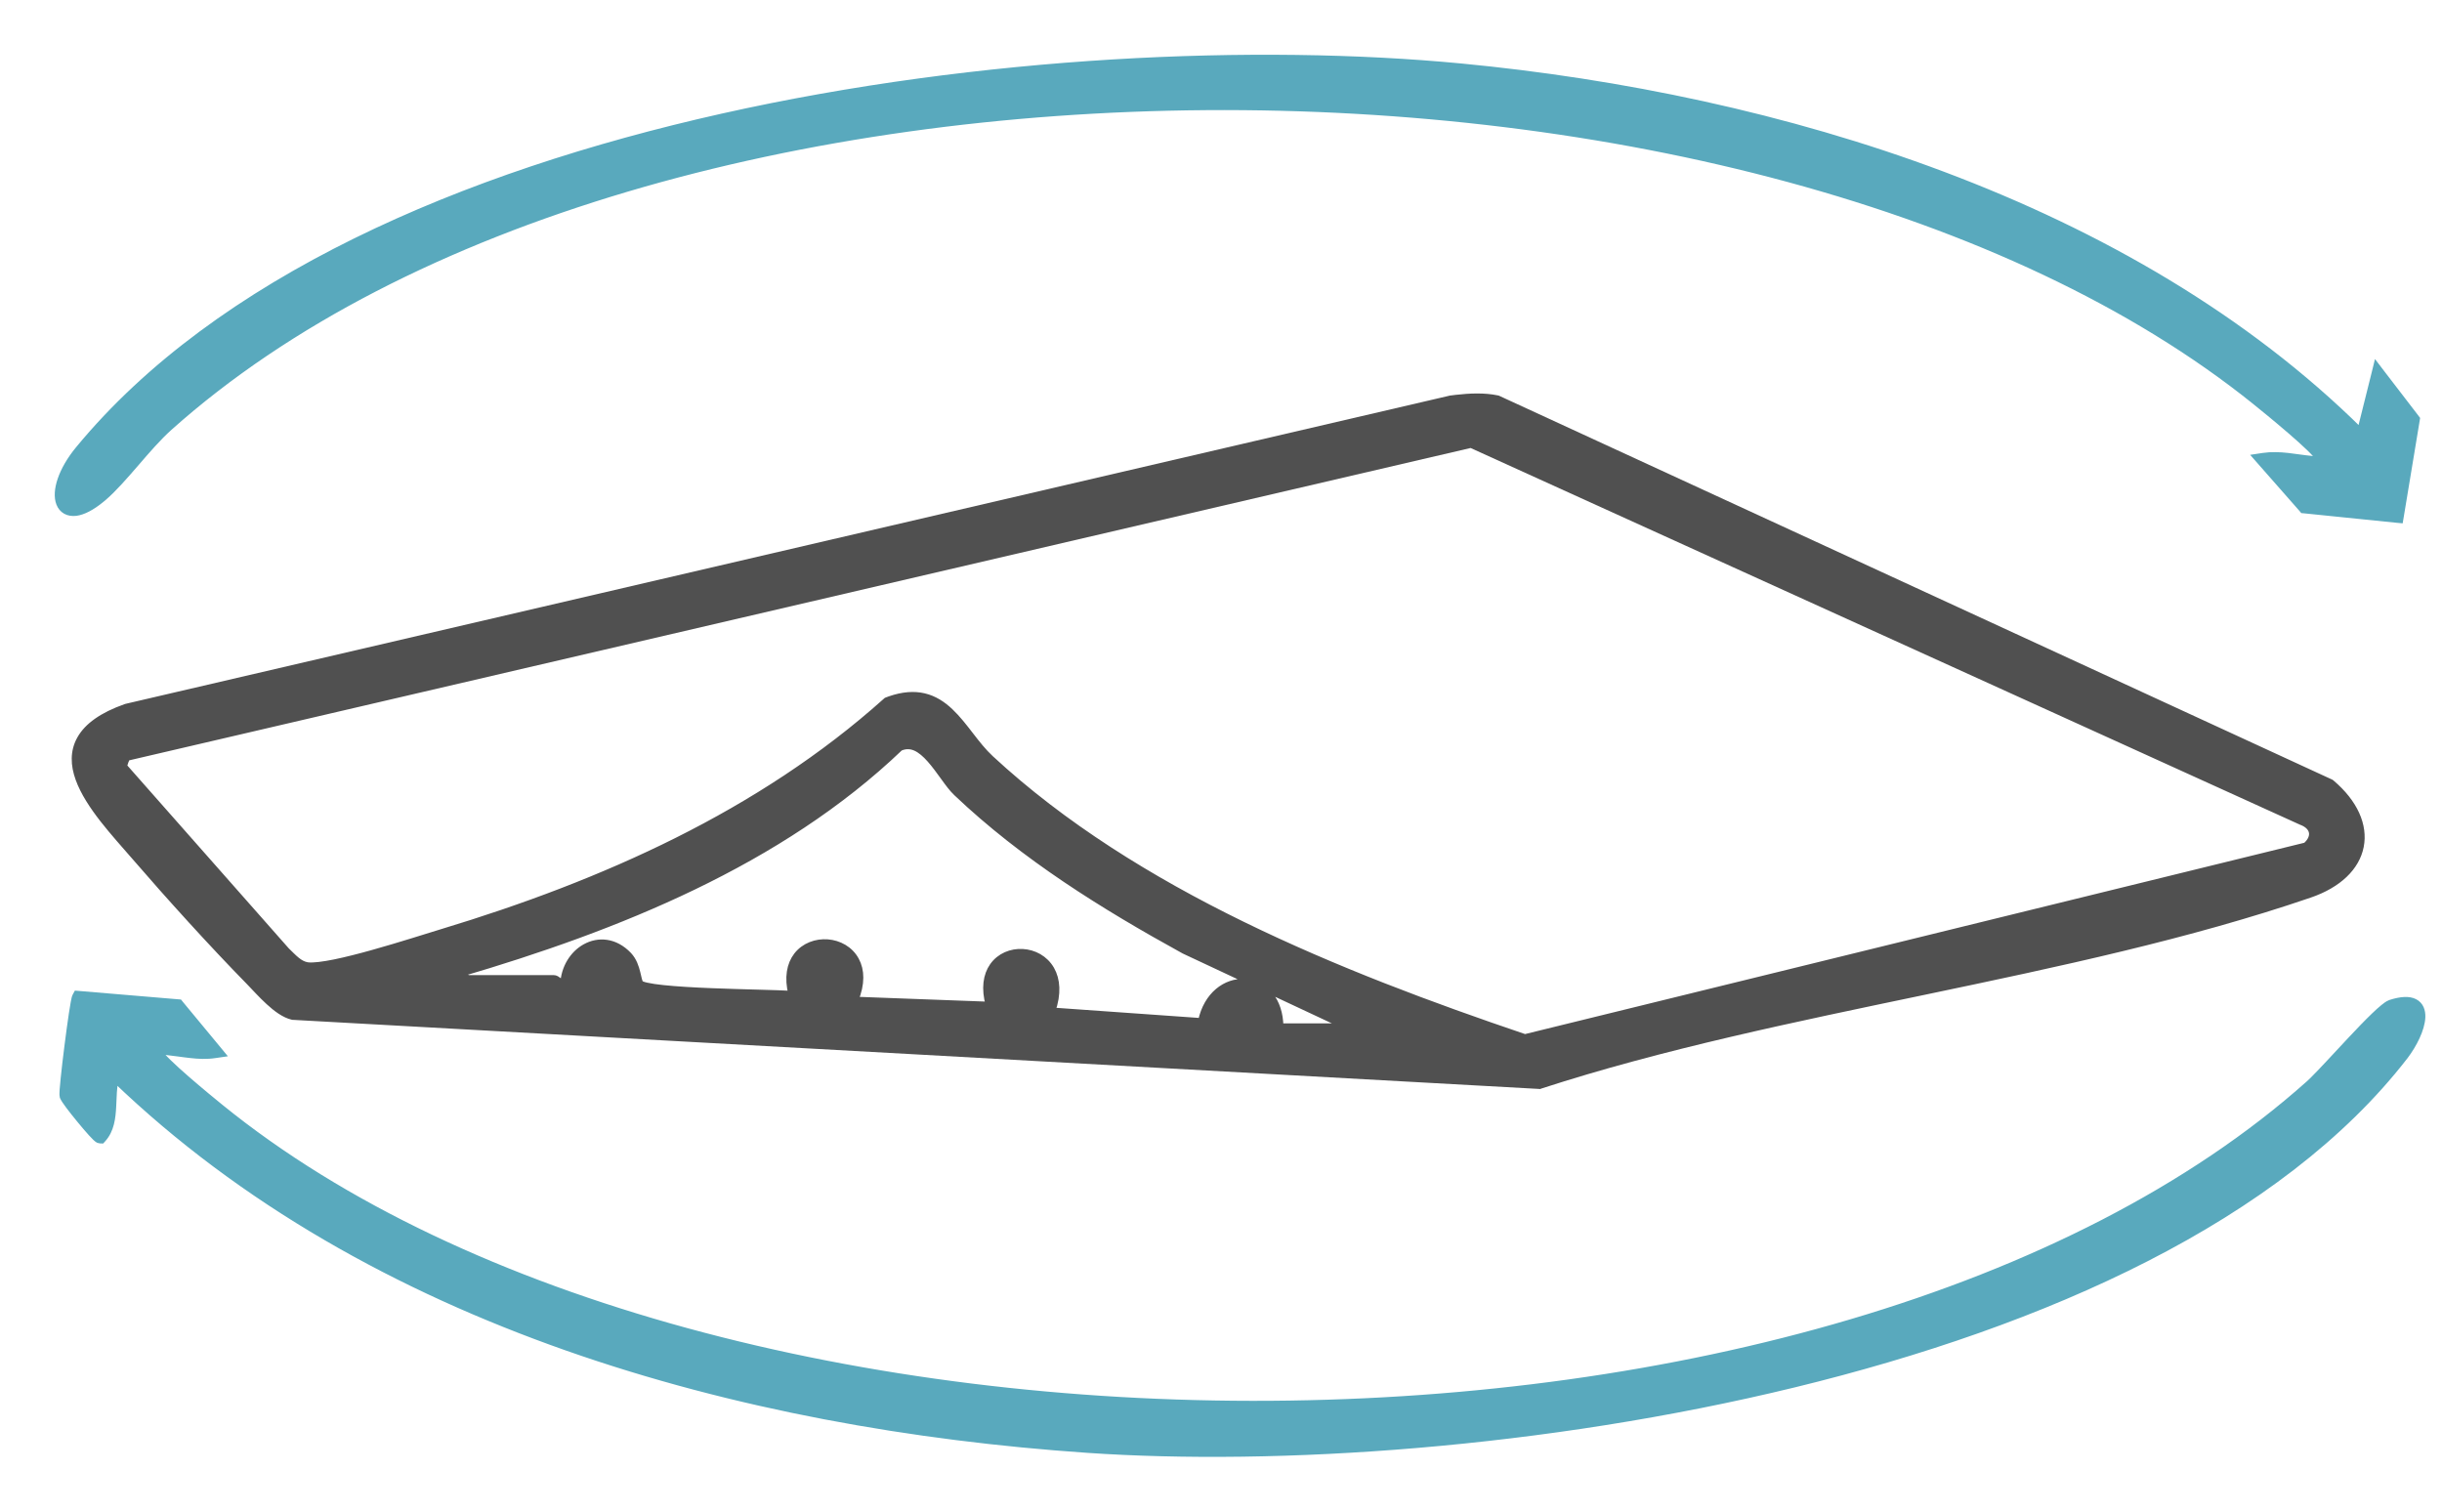 <?xml version="1.0" encoding="UTF-8"?> <svg xmlns="http://www.w3.org/2000/svg" width="42" height="26" viewBox="0 0 42 26" fill="none"><path d="M25.754 6.859C25.525 6.811 25.279 6.823 25.049 6.849L24.952 6.861L24.949 6.861L24.946 6.862L2.173 12.163L2.17 12.164L2.166 12.165C1.755 12.31 1.506 12.493 1.384 12.708C1.26 12.925 1.272 13.161 1.357 13.395C1.441 13.628 1.598 13.865 1.774 14.091C1.95 14.316 2.149 14.536 2.318 14.731C2.909 15.416 3.661 16.246 4.293 16.89C4.38 16.979 4.499 17.113 4.625 17.228C4.749 17.342 4.891 17.45 5.031 17.482L5.036 17.483L5.041 17.483L26.469 18.671L26.48 18.672L26.49 18.668C28.587 17.987 30.859 17.52 33.126 17.046C35.392 16.572 37.653 16.092 39.721 15.384C40.22 15.214 40.526 14.914 40.596 14.557C40.666 14.199 40.496 13.809 40.097 13.47L40.091 13.465L40.084 13.461L25.767 6.864L25.761 6.861L25.754 6.859ZM39.572 14.127L39.574 14.128L39.576 14.129C39.701 14.174 39.759 14.248 39.77 14.318C39.781 14.386 39.751 14.47 39.66 14.549L26.227 17.847C23.027 16.764 19.53 15.359 17.035 13.049C16.909 12.932 16.799 12.792 16.688 12.648C16.578 12.505 16.465 12.359 16.339 12.24C16.212 12.12 16.067 12.023 15.889 11.982C15.721 11.943 15.531 11.955 15.305 12.033L15.259 12.05L15.249 12.054L15.241 12.061C13.077 14 10.371 15.201 7.601 16.038C7.353 16.113 6.88 16.266 6.414 16.396C6.182 16.461 5.952 16.52 5.755 16.56C5.556 16.6 5.396 16.62 5.3 16.611L5.274 16.607C5.213 16.595 5.158 16.564 5.104 16.521C5.04 16.47 4.988 16.412 4.925 16.353L2.125 13.181C2.128 13.171 2.13 13.162 2.133 13.154C2.139 13.133 2.145 13.114 2.152 13.095C2.163 13.065 2.175 13.041 2.187 13.026L25.299 7.644L39.572 14.127ZM15.477 12.858C15.576 12.815 15.663 12.821 15.746 12.856C15.833 12.894 15.918 12.968 16 13.061C16.082 13.153 16.159 13.261 16.234 13.364C16.307 13.466 16.381 13.566 16.453 13.634C17.61 14.733 18.979 15.584 20.366 16.347L20.368 16.348L20.37 16.349L23.169 17.66H22.015C22.012 17.432 21.948 17.25 21.843 17.121C21.73 16.98 21.572 16.905 21.407 16.896C21.088 16.879 20.758 17.112 20.663 17.57L18.093 17.388C18.197 17.09 18.176 16.85 18.077 16.676C17.97 16.489 17.779 16.391 17.587 16.381C17.396 16.37 17.198 16.447 17.078 16.617C16.968 16.774 16.931 17 17.012 17.288L14.704 17.202C14.821 16.919 14.811 16.688 14.718 16.517C14.618 16.331 14.427 16.23 14.233 16.215C14.04 16.201 13.836 16.271 13.708 16.436C13.59 16.589 13.545 16.812 13.618 17.101C13.352 17.085 12.778 17.077 12.238 17.055C11.931 17.043 11.635 17.026 11.406 17.002C11.291 16.99 11.195 16.976 11.124 16.96C11.088 16.952 11.06 16.944 11.04 16.936C11.02 16.928 11.013 16.922 11.012 16.922C11.004 16.912 10.994 16.891 10.984 16.855C10.974 16.819 10.966 16.78 10.954 16.73C10.931 16.637 10.895 16.523 10.81 16.432L10.81 16.432C10.576 16.186 10.29 16.168 10.064 16.295C9.857 16.411 9.707 16.647 9.695 16.924C9.682 16.92 9.666 16.912 9.648 16.9C9.629 16.887 9.614 16.875 9.595 16.862C9.587 16.856 9.578 16.849 9.569 16.844C9.561 16.84 9.545 16.831 9.525 16.831H8.062C8.061 16.831 8.06 16.83 8.058 16.83C8.051 16.828 8.041 16.824 8.03 16.82C8.006 16.811 7.977 16.798 7.95 16.782C7.929 16.77 7.912 16.759 7.9 16.748C10.602 15.955 13.411 14.834 15.477 12.858Z" fill="#505050" stroke="#505050" stroke-width="0.117"></path><path d="M25.126 1.15C21.635 0.817 16.891 1.011 12.422 2.012C7.955 3.013 3.752 4.822 1.356 7.727C1.205 7.909 1.104 8.09 1.049 8.249C0.995 8.406 0.984 8.551 1.025 8.657C1.046 8.712 1.082 8.757 1.132 8.785C1.182 8.813 1.242 8.822 1.307 8.814C1.427 8.798 1.573 8.725 1.741 8.587L1.775 8.559C1.953 8.407 2.142 8.188 2.333 7.968C2.525 7.745 2.718 7.521 2.909 7.35C6.989 3.702 13.842 1.886 20.742 1.836C27.641 1.786 34.568 3.504 38.792 6.905C38.894 6.987 39.153 7.197 39.395 7.406C39.517 7.511 39.633 7.615 39.723 7.702C39.769 7.746 39.806 7.785 39.835 7.818C39.864 7.852 39.879 7.874 39.884 7.884L39.884 7.885C39.893 7.905 39.897 7.92 39.9 7.931C39.884 7.93 39.864 7.925 39.839 7.919C39.815 7.913 39.781 7.903 39.756 7.9H39.756C39.689 7.894 39.622 7.885 39.555 7.876C39.487 7.867 39.418 7.857 39.349 7.849C39.211 7.834 39.068 7.827 38.921 7.849L38.815 7.865L38.886 7.946L39.594 8.751L39.609 8.769L39.632 8.771L41.22 8.933L41.275 8.938L41.284 8.884L41.558 7.229L41.562 7.204L41.547 7.184L40.949 6.405L40.875 6.308L40.846 6.426L40.597 7.423C36.635 3.5 30.575 1.671 25.126 1.15Z" fill="#59A9BD" stroke="#59A9BD" stroke-width="0.117"></path><path d="M1.303 17.133C1.296 17.146 1.291 17.164 1.288 17.178C1.284 17.194 1.28 17.216 1.275 17.241C1.266 17.29 1.255 17.357 1.243 17.435C1.22 17.59 1.192 17.791 1.167 17.991C1.141 18.192 1.118 18.393 1.102 18.549C1.094 18.627 1.088 18.695 1.084 18.745C1.083 18.77 1.082 18.792 1.081 18.809C1.081 18.823 1.081 18.842 1.084 18.856L1.085 18.857C1.088 18.869 1.094 18.881 1.099 18.89C1.105 18.901 1.113 18.913 1.121 18.926C1.138 18.952 1.161 18.983 1.187 19.019C1.24 19.089 1.308 19.176 1.378 19.26C1.447 19.344 1.517 19.427 1.573 19.488C1.601 19.519 1.626 19.545 1.646 19.564C1.656 19.573 1.666 19.582 1.675 19.589C1.679 19.592 1.685 19.596 1.69 19.599C1.695 19.601 1.706 19.607 1.722 19.608L1.749 19.609L1.768 19.588C1.906 19.435 1.93 19.227 1.94 19.031C1.949 18.863 1.948 18.703 1.982 18.56C6.372 22.776 12.732 24.52 18.695 24.93C21.961 25.154 26.55 24.855 30.86 23.805C35.166 22.756 39.206 20.954 41.361 18.164V18.164C41.435 18.067 41.506 17.951 41.56 17.835C41.613 17.72 41.651 17.6 41.655 17.496C41.659 17.392 41.628 17.289 41.527 17.238C41.433 17.19 41.297 17.197 41.118 17.254L41.104 17.26C41.071 17.273 41.033 17.301 40.995 17.332C40.949 17.369 40.895 17.418 40.836 17.475C40.718 17.588 40.576 17.736 40.433 17.889C40.18 18.158 39.925 18.439 39.777 18.584L39.72 18.638C35.635 22.288 28.763 24.107 21.849 24.152C14.936 24.198 7.998 22.469 3.783 19.044H3.783C3.687 18.966 3.44 18.764 3.209 18.563C3.093 18.462 2.982 18.362 2.896 18.278C2.853 18.236 2.817 18.199 2.79 18.168C2.761 18.135 2.747 18.114 2.743 18.105C2.734 18.084 2.729 18.069 2.727 18.059C2.743 18.06 2.763 18.064 2.788 18.071C2.812 18.077 2.846 18.087 2.871 18.089H2.871C2.938 18.096 3.004 18.104 3.072 18.114C3.14 18.123 3.208 18.133 3.277 18.14C3.416 18.156 3.558 18.163 3.705 18.14L3.808 18.125L3.742 18.045L3.098 17.267L3.083 17.248L3.058 17.246L1.359 17.103L1.321 17.1L1.303 17.133Z" fill="#59A9BD" stroke="#59A9BD" stroke-width="0.117"></path></svg> 